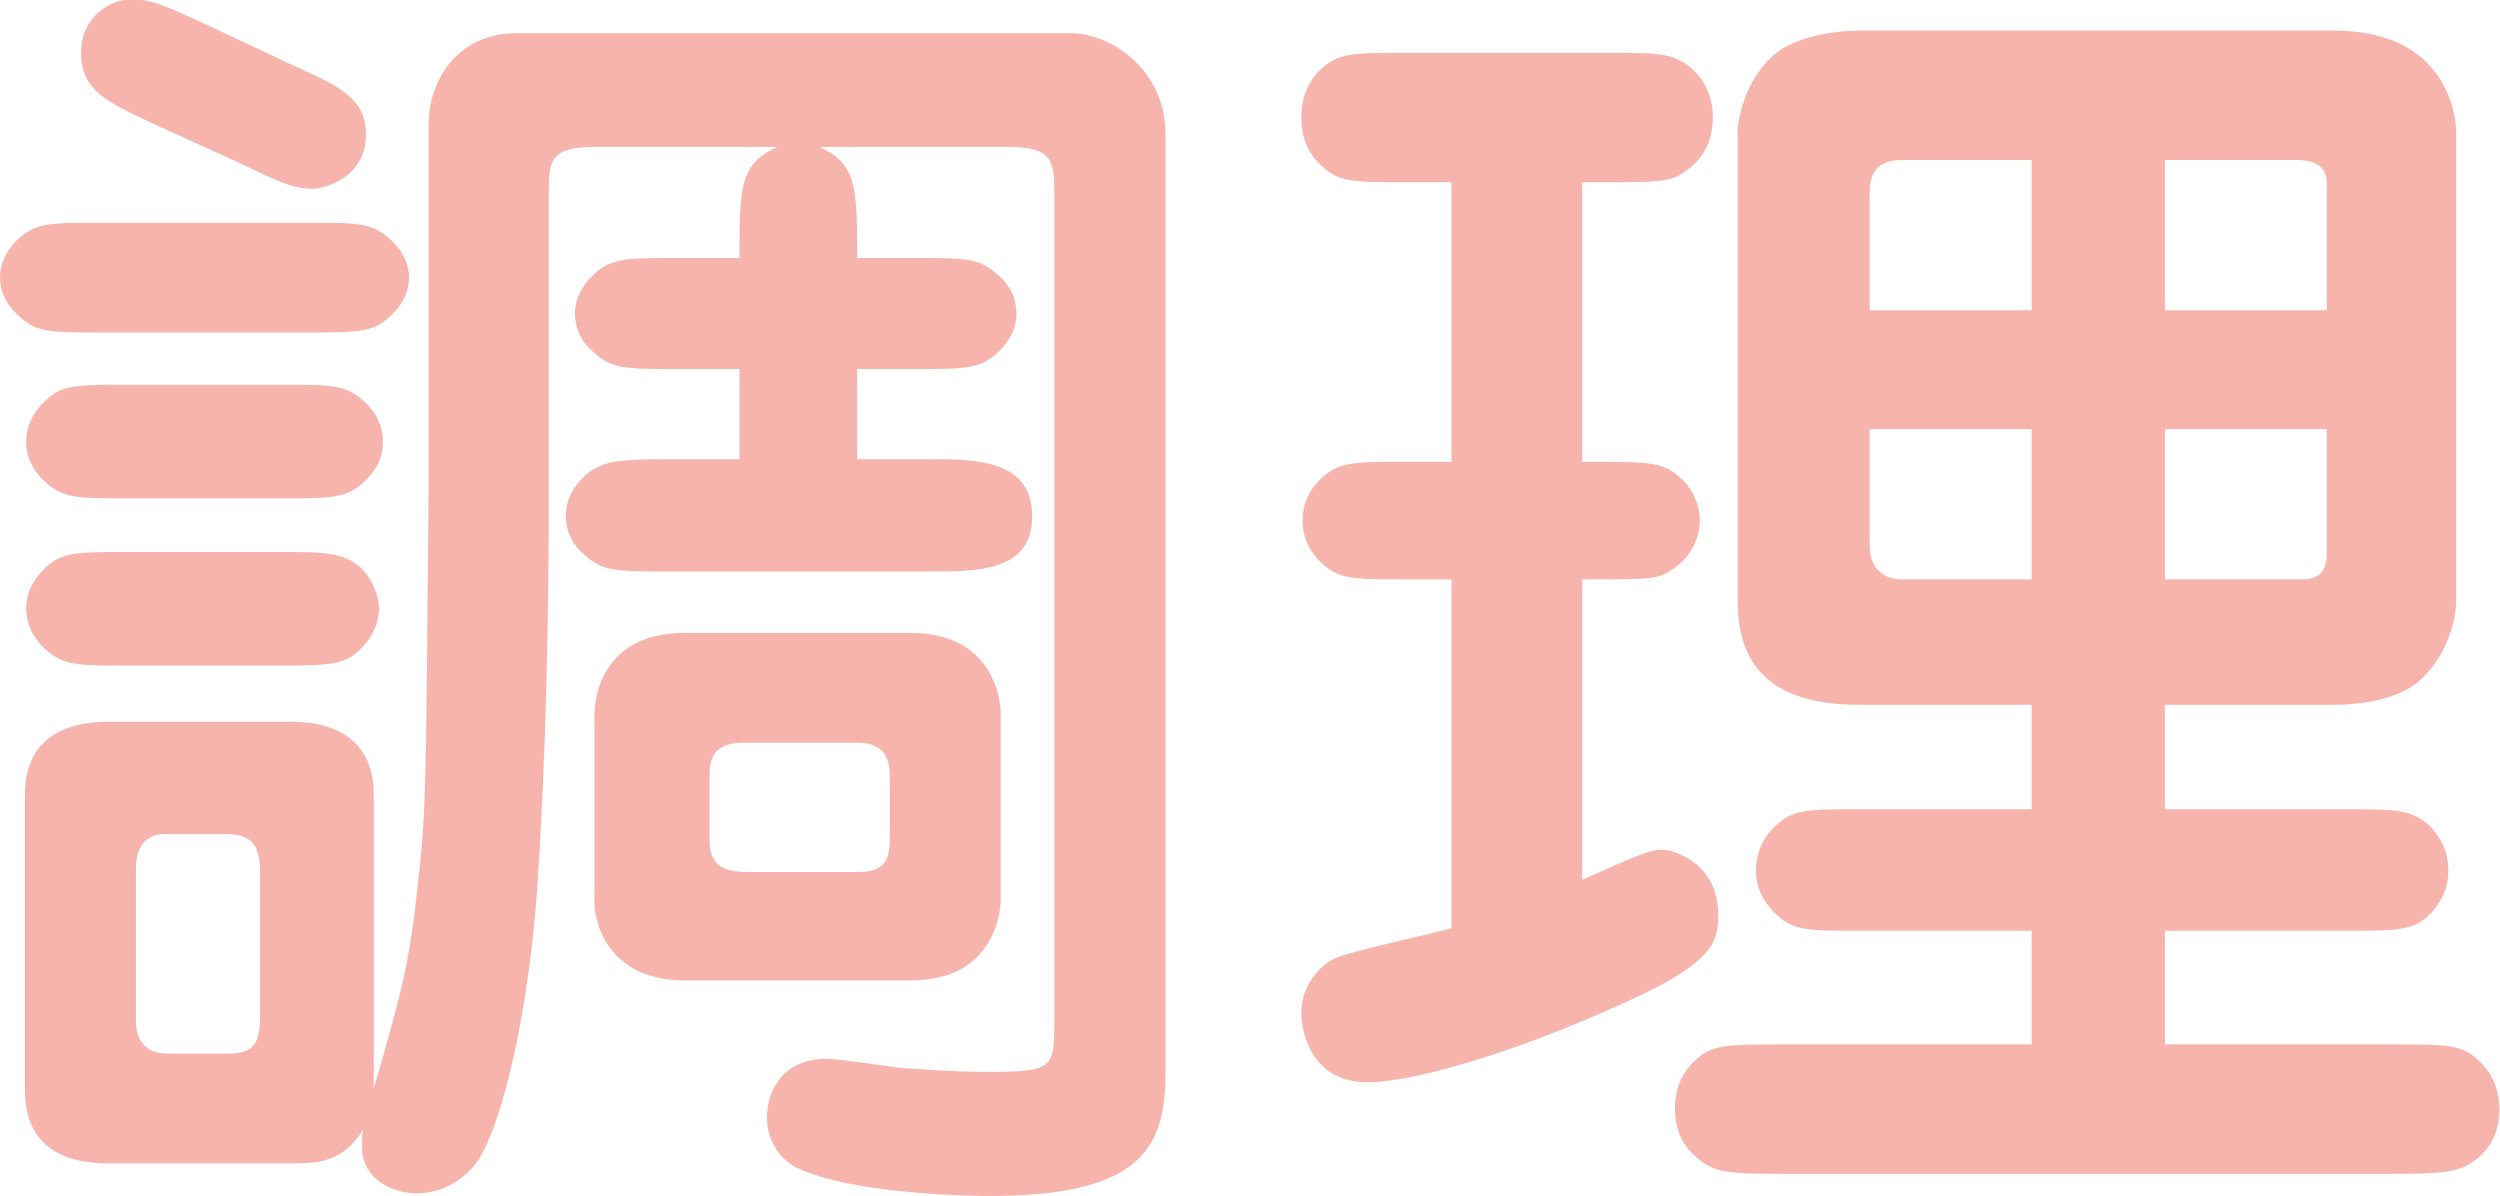 <svg xmlns="http://www.w3.org/2000/svg" xmlns:xlink="http://www.w3.org/1999/xlink" preserveAspectRatio="xMidYMid" width="57.407" height="27.47" viewBox="0 0 57.407 27.47">
  <defs>
    <style>
      .cls-1 {
        fill: #f6b4ac;
        fill-rule: evenodd;
      }
    </style>
  </defs>
  <path d="M56.731,26.713 C56.401,26.923 55.981,26.953 54.991,26.953 L40.862,26.953 C39.602,26.953 39.302,26.923 38.882,26.503 C38.582,26.233 38.462,25.843 38.462,25.453 C38.462,24.853 38.732,24.463 39.122,24.193 C39.452,23.983 39.872,23.983 40.862,23.983 L46.652,23.983 L46.652,21.373 L42.722,21.373 C41.462,21.373 41.162,21.373 40.742,20.953 C40.502,20.713 40.322,20.383 40.322,19.993 C40.322,19.303 40.772,18.943 40.982,18.793 C41.312,18.583 41.732,18.583 42.722,18.583 L46.652,18.583 L46.652,16.184 L42.692,16.184 C40.202,16.184 39.902,14.804 39.902,13.754 L39.902,3.044 C39.902,2.684 40.112,1.724 40.832,1.184 C41.462,0.734 42.452,0.704 42.692,0.704 L53.611,0.704 C56.161,0.704 56.401,2.624 56.401,3.044 L56.401,13.814 C56.401,14.204 56.191,15.134 55.471,15.704 C54.871,16.154 53.881,16.184 53.611,16.184 L49.712,16.184 L49.712,18.583 L53.851,18.583 C55.081,18.583 55.381,18.583 55.831,19.003 C56.041,19.243 56.221,19.543 56.221,19.993 C56.221,20.653 55.771,21.043 55.591,21.163 C55.261,21.373 54.841,21.373 53.851,21.373 L49.712,21.373 L49.712,23.983 L54.991,23.983 C56.251,23.983 56.551,23.983 56.971,24.403 C57.271,24.703 57.391,25.093 57.391,25.453 C57.391,26.053 57.151,26.443 56.731,26.713 ZM46.652,3.674 L43.652,3.674 C42.962,3.674 42.932,4.184 42.932,4.454 L42.932,7.124 L46.652,7.124 L46.652,3.674 ZM46.652,9.854 L42.932,9.854 L42.932,12.524 C42.932,13.184 43.412,13.304 43.652,13.304 L46.652,13.304 L46.652,9.854 ZM53.431,4.184 C53.431,3.674 52.862,3.674 52.742,3.674 L49.712,3.674 L49.712,7.124 L53.431,7.124 L53.431,4.184 ZM52.862,13.304 C53.431,13.304 53.431,12.884 53.431,12.644 L53.431,9.854 L49.712,9.854 L49.712,13.304 L52.862,13.304 ZM38.162,19.513 C38.462,19.513 39.452,19.843 39.452,20.983 C39.452,21.553 39.452,22.033 37.502,22.933 C34.592,24.283 32.312,24.853 31.412,24.853 C30.062,24.853 29.882,23.623 29.882,23.263 C29.882,22.603 30.332,22.153 30.662,22.003 C31.082,21.823 32.942,21.433 33.332,21.313 L33.332,13.304 L32.282,13.304 C31.022,13.304 30.722,13.304 30.302,12.884 C30.152,12.734 29.912,12.434 29.912,11.954 C29.912,11.594 30.032,11.294 30.302,11.024 C30.722,10.604 31.052,10.604 32.282,10.604 L33.332,10.604 L33.332,4.184 L32.282,4.184 C31.022,4.184 30.722,4.184 30.302,3.764 C29.972,3.434 29.882,3.074 29.882,2.684 C29.882,2.174 30.092,1.724 30.542,1.424 C30.872,1.214 31.292,1.214 32.282,1.214 L36.932,1.214 C38.162,1.214 38.462,1.214 38.912,1.634 C39.212,1.934 39.332,2.324 39.332,2.684 C39.332,3.224 39.122,3.674 38.642,3.974 C38.342,4.184 37.922,4.184 36.932,4.184 L36.332,4.184 L36.332,10.604 C38.012,10.604 38.192,10.604 38.642,11.024 C38.852,11.234 39.032,11.564 39.032,11.954 C39.032,12.584 38.582,12.974 38.372,13.094 C38.072,13.304 37.892,13.304 36.332,13.304 L36.332,20.203 C37.742,19.573 37.922,19.513 38.162,19.513 ZM22.712,27.463 C22.622,27.463 19.622,27.463 18.272,26.803 C17.942,26.623 17.612,26.233 17.612,25.663 C17.612,25.123 17.912,24.313 18.992,24.313 C19.262,24.313 20.432,24.493 20.672,24.523 C21.182,24.553 21.902,24.613 22.622,24.613 C24.211,24.613 24.211,24.553 24.211,23.383 L24.211,4.394 C24.211,3.704 24.151,3.374 23.191,3.374 L18.812,3.374 C19.682,3.764 19.682,4.304 19.682,5.924 L20.972,5.924 C22.232,5.924 22.502,5.924 22.951,6.344 C23.161,6.524 23.341,6.824 23.341,7.214 C23.341,7.454 23.251,7.754 22.951,8.054 C22.532,8.474 22.202,8.474 20.972,8.474 L19.682,8.474 L19.682,10.544 L21.332,10.544 C22.472,10.544 23.701,10.574 23.701,11.864 C23.701,13.124 22.442,13.124 21.332,13.124 L15.362,13.124 C14.102,13.124 13.832,13.124 13.382,12.704 C13.202,12.554 12.992,12.254 12.992,11.834 C12.992,11.234 13.502,10.844 13.622,10.784 C13.952,10.574 14.372,10.544 15.362,10.544 L16.982,10.544 L16.982,8.474 L15.572,8.474 C14.312,8.474 14.042,8.474 13.592,8.054 C13.382,7.874 13.202,7.574 13.202,7.184 C13.202,6.914 13.322,6.614 13.592,6.344 C14.012,5.924 14.342,5.924 15.572,5.924 L16.982,5.924 C16.982,4.304 16.982,3.764 17.852,3.374 L13.652,3.374 C12.632,3.374 12.602,3.704 12.602,4.394 L12.602,11.024 C12.602,14.174 12.542,17.323 12.332,20.473 C12.122,23.293 11.552,25.693 11.012,26.593 C10.652,27.163 10.052,27.403 9.572,27.403 C9.092,27.403 8.312,27.133 8.312,26.323 C8.312,26.173 8.312,26.053 8.342,25.933 C7.862,26.713 7.262,26.713 6.692,26.713 L2.462,26.713 C1.772,26.713 0.572,26.533 0.572,25.033 L0.572,18.253 C0.572,16.754 1.802,16.574 2.462,16.574 L6.692,16.574 C7.352,16.574 8.582,16.754 8.582,18.253 L8.582,25.003 C9.152,23.023 9.392,22.213 9.572,20.503 C9.782,18.703 9.782,18.463 9.842,11.144 L9.842,2.864 C9.842,1.814 10.532,0.764 11.852,0.764 L24.601,0.764 C25.531,0.764 26.761,1.634 26.761,3.044 L26.761,24.703 C26.761,26.473 26.041,27.463 22.712,27.463 ZM5.972,19.933 C5.942,19.393 5.762,19.153 5.192,19.153 L3.782,19.153 C3.302,19.153 3.122,19.513 3.122,19.933 L3.122,23.473 C3.122,23.713 3.212,24.193 3.842,24.193 L5.282,24.193 C5.942,24.193 5.972,23.803 5.972,23.233 L5.972,19.933 ZM2.972,12.674 L6.332,12.674 C7.412,12.674 7.952,12.674 8.342,13.094 C8.582,13.364 8.702,13.724 8.702,13.964 C8.702,14.384 8.462,14.804 8.072,15.074 C7.742,15.284 7.262,15.284 6.332,15.284 L2.972,15.284 C1.712,15.284 1.442,15.284 0.992,14.864 C0.842,14.714 0.602,14.414 0.602,13.964 C0.602,13.394 1.022,13.034 1.232,12.884 C1.562,12.674 1.982,12.674 2.972,12.674 ZM1.232,9.044 C1.562,8.834 1.982,8.834 2.972,8.834 L6.422,8.834 C7.682,8.834 7.952,8.834 8.402,9.254 C8.552,9.404 8.792,9.674 8.792,10.154 C8.792,10.484 8.672,10.754 8.402,11.024 C7.982,11.444 7.652,11.444 6.422,11.444 L2.972,11.444 C1.712,11.444 1.442,11.444 0.992,11.024 C0.842,10.874 0.602,10.574 0.602,10.154 C0.602,9.554 1.022,9.194 1.232,9.044 ZM7.022,7.634 L2.342,7.634 C1.082,7.634 0.812,7.634 0.392,7.214 C0.182,7.034 0.002,6.734 0.002,6.374 C0.002,5.774 0.482,5.414 0.632,5.324 C0.962,5.114 1.382,5.114 2.342,5.114 L7.022,5.114 C8.282,5.114 8.552,5.114 9.002,5.534 C9.182,5.714 9.392,5.984 9.392,6.374 C9.392,6.974 8.882,7.334 8.762,7.424 C8.432,7.634 8.012,7.634 7.022,7.634 ZM7.172,4.334 C6.752,4.334 6.422,4.184 5.612,3.794 L3.572,2.864 C2.402,2.324 1.862,2.054 1.862,1.214 C1.862,0.344 2.582,-0.016 3.002,-0.016 C3.482,-0.016 3.782,0.134 4.652,0.524 L6.692,1.484 C7.832,1.994 8.402,2.264 8.402,3.104 C8.402,4.064 7.472,4.334 7.172,4.334 ZM15.722,14.534 L20.912,14.534 C22.862,14.534 22.981,16.154 22.981,16.394 L22.981,20.653 C22.981,20.893 22.862,22.513 20.912,22.513 L15.722,22.513 C13.772,22.513 13.622,20.893 13.652,20.653 L13.652,16.394 C13.652,16.304 13.652,14.534 15.722,14.534 ZM16.292,19.273 C16.292,19.993 16.742,20.023 17.282,20.023 L19.742,20.023 C20.402,20.023 20.432,19.603 20.432,19.243 L20.432,17.893 C20.432,17.533 20.402,17.053 19.682,17.053 L17.102,17.053 C16.322,17.053 16.292,17.473 16.292,17.893 L16.292,19.273 Z" class="cls-1"/>
</svg>
